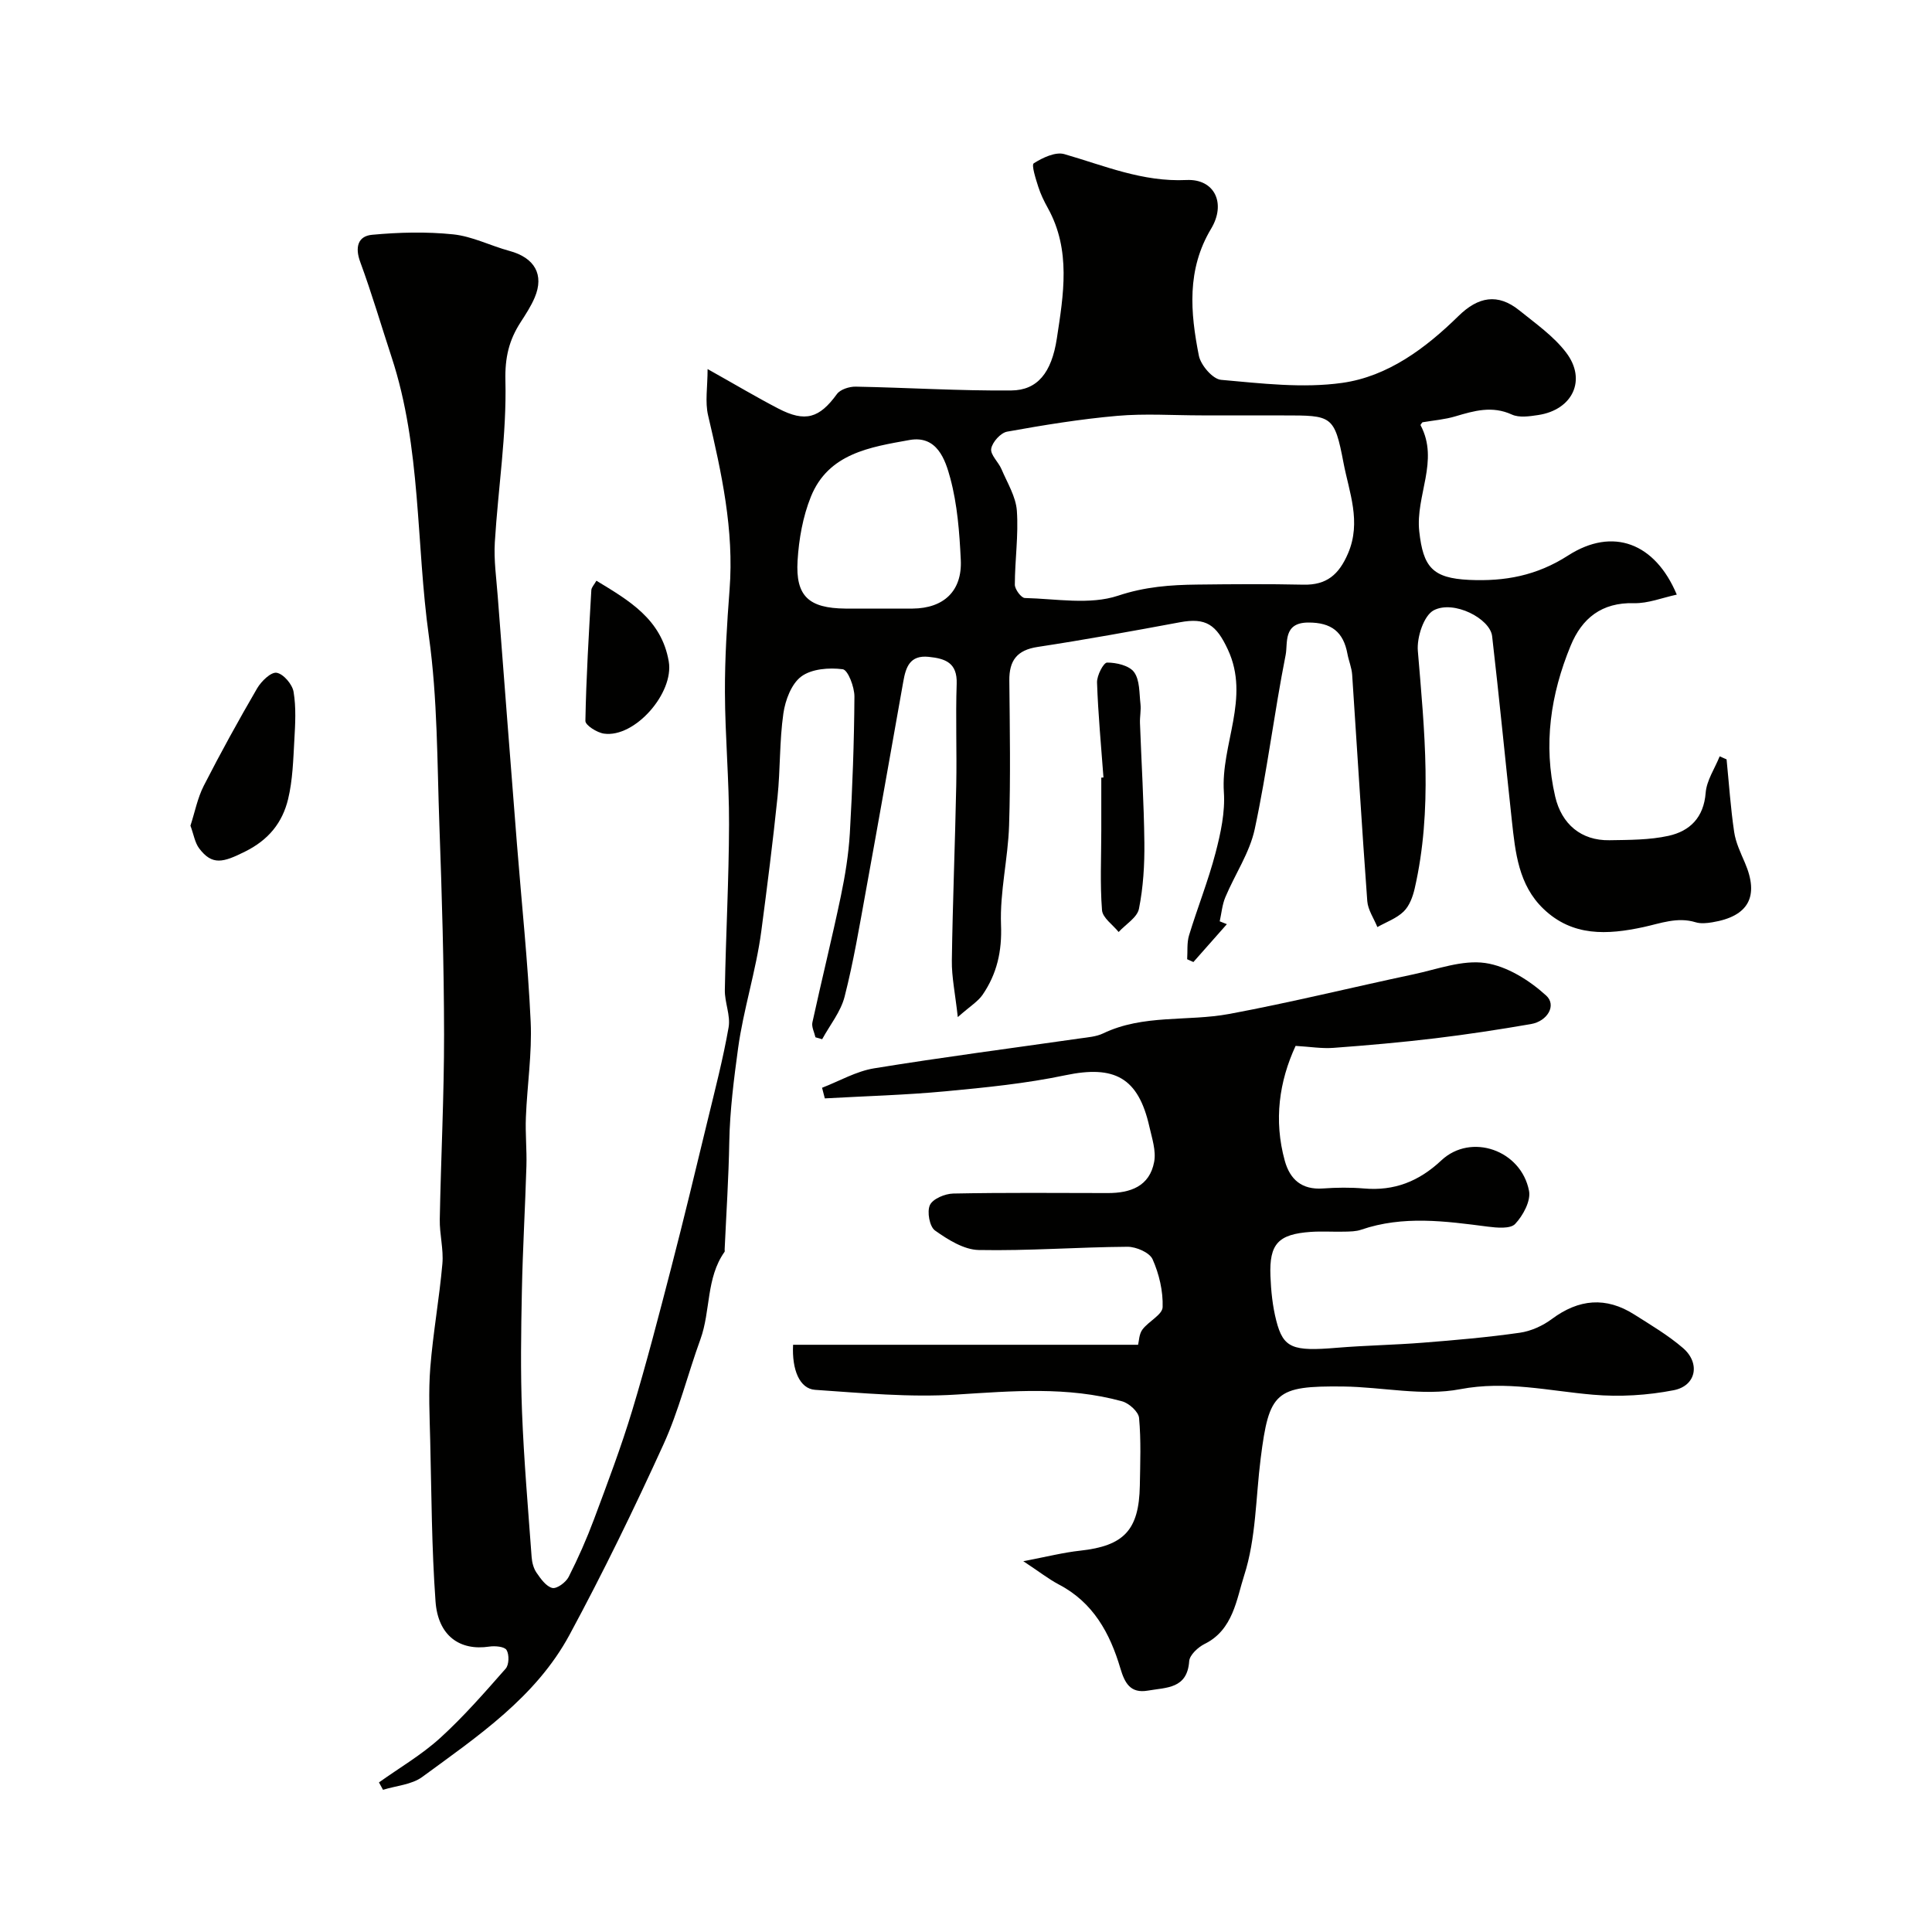 <svg enable-background="new 0 0 400 400" viewBox="0 0 400 400" xmlns="http://www.w3.org/2000/svg"><g fill="#010100"><path d="m146.5 76.41c5.82 3.26 10.16 5.85 14.63 8.17 5.61 2.92 8.52 1.99 12.15-3 .7-.96 2.56-1.55 3.87-1.53 10.75.2 21.5.89 32.25.79 5.35-.05 8.32-3.61 9.41-10.78 1.38-9.05 2.96-18.24-1.84-26.94-.79-1.42-1.52-2.91-2.01-4.46-.52-1.63-1.45-4.52-.93-4.85 1.83-1.16 4.49-2.43 6.33-1.9 8.3 2.39 16.18 5.79 25.28 5.36 5.85-.28 8.25 4.85 5.11 10.08-5.09 8.48-4.3 17.36-2.54 26.28.39 1.97 2.87 4.86 4.59 5.01 8.34.74 16.91 1.78 25.1.63 9.45-1.33 17.27-7.18 24.07-13.85 4.06-3.98 8.11-4.77 12.59-1.16 3.38 2.73 7.09 5.32 9.68 8.72 4.33 5.66 1.36 11.88-5.78 12.95-1.79.27-3.92.59-5.44-.1-4.09-1.87-7.8-.79-11.7.37-2.16.65-4.47.83-6.82 1.23-.08.12-.45.49-.38.62 3.9 7.34-1.08 14.56-.28 21.95.81 7.41 2.74 9.7 10.32 10.06 7.4.34 13.98-.86 20.5-5.05 9.26-5.95 18.02-2.6 22.5 8.1-3.04.65-5.97 1.85-8.87 1.77-6.67-.18-10.77 3.12-13.11 8.82-4.14 10.06-5.7 20.46-3.19 31.24 1.33 5.7 5.39 9.12 11.22 9.02 4.09-.07 8.29-.04 12.24-.91 4.42-.98 7.29-3.78 7.69-8.9.2-2.58 1.89-5.04 2.9-7.56.48.21.95.42 1.43.63.5 5.01.83 10.05 1.57 15.03.32 2.2 1.35 4.33 2.24 6.41 2.97 6.94.75 11.06-6.76 12.29-1.14.19-2.42.32-3.48-.01-3.76-1.15-7.26.24-10.76 1-7.5 1.62-14.71 2-20.72-3.77-5.17-4.95-5.83-11.69-6.55-18.3-1.38-12.72-2.61-25.45-4.08-38.15-.42-3.65-7.93-7.53-12.08-5.37-2.07 1.08-3.54 5.61-3.3 8.42 1.37 16.45 3.09 32.86-.66 49.21-.39 1.69-1.09 3.59-2.28 4.74-1.47 1.43-3.6 2.18-5.44 3.22-.72-1.79-1.95-3.54-2.09-5.37-1.15-15.62-2.08-31.26-3.13-46.89-.1-1.44-.7-2.84-.97-4.27-.83-4.56-3.3-6.55-8.15-6.52-5.24.03-4.17 4.28-4.65 6.7-2.37 11.97-3.84 24.13-6.4 36.06-1.05 4.91-4.11 9.38-6.09 14.12-.65 1.55-.79 3.31-1.16 4.98.49.2.99.39 1.48.59-2.31 2.61-4.62 5.23-6.93 7.84-.43-.19-.86-.38-1.29-.58.11-1.66-.08-3.41.39-4.95 1.74-5.71 3.97-11.28 5.48-17.05 1.07-4.09 2.01-8.45 1.73-12.6-.66-9.88 5.52-19.46.82-29.53-2.4-5.14-4.51-6.65-9.95-5.63-9.78 1.82-19.58 3.6-29.42 5.1-4.3.65-5.91 2.82-5.87 6.97.1 10 .27 20.01-.05 29.99-.22 6.87-1.93 13.75-1.67 20.57.22 5.49-.85 10.15-3.81 14.48-.95 1.39-2.55 2.34-5.14 4.63-.54-4.91-1.28-8.32-1.23-11.72.17-12.1.67-24.2.91-36.3.14-7-.15-14 .09-20.99.15-4.37-2.36-5.23-5.82-5.58-3.88-.39-4.71 2.15-5.23 5.1-2.57 14.44-5.11 28.88-7.74 43.31-1.34 7.35-2.57 14.75-4.42 21.97-.8 3.12-3.05 5.87-4.64 8.79-.46-.13-.93-.27-1.39-.4-.23-1.03-.84-2.15-.63-3.09 1.9-8.71 4.05-17.36 5.88-26.09.9-4.3 1.61-8.69 1.87-13.06.54-9.42.89-18.86.95-28.3.01-1.98-1.34-5.52-2.42-5.66-2.82-.37-6.44-.09-8.58 1.5-2.05 1.52-3.32 4.91-3.71 7.65-.82 5.7-.62 11.53-1.21 17.27-.96 9.28-2.14 18.55-3.36 27.8-1.09 8.22-3.73 16.31-4.81 24.28-.84 6.16-1.7 12.83-1.82 19.33-.13 7.44-.62 14.87-.96 22.3-.01.17.06.38-.02.49-3.85 5.43-2.85 12.2-5 18.12-2.63 7.23-4.47 14.79-7.65 21.76-6.07 13.32-12.49 26.52-19.44 39.4-6.97 12.92-19.02 21.02-30.5 29.44-2.18 1.6-5.38 1.81-8.12 2.66-.28-.51-.56-1.02-.84-1.53 4.24-3.03 8.81-5.69 12.64-9.17 4.87-4.42 9.23-9.43 13.59-14.38.71-.8.76-2.91.19-3.86-.43-.72-2.39-.89-3.58-.71-6.13.92-10.62-2.25-11.13-9.37-.8-11.06-.83-22.18-1.1-33.28-.12-5.05-.38-10.13.02-15.14.57-7.18 1.87-14.29 2.5-21.46.27-3.03-.6-6.14-.54-9.21.24-12.77.9-25.54.89-38.3-.02-14.43-.45-28.87-.97-43.3-.47-13.04-.37-26.2-2.17-39.08-2.69-19.26-1.55-39.04-7.72-57.81-2.16-6.57-4.1-13.22-6.49-19.7-1.13-3.05-.51-5.38 2.45-5.65 5.56-.52 11.24-.66 16.78-.09 3.96.41 7.75 2.37 11.66 3.43 5.2 1.4 7.24 4.91 5.22 9.66-.76 1.79-1.85 3.45-2.91 5.1-2.4 3.71-3.27 7.29-3.15 12.12.27 11.11-1.51 22.26-2.19 33.41-.23 3.71.32 7.48.6 11.22 1.3 17.07 2.63 34.13 3.97 51.19.97 12.3 2.28 24.58 2.85 36.9.3 6.56-.73 13.17-.99 19.76-.14 3.36.21 6.74.11 10.1-.26 8.63-.77 17.24-.94 25.87-.17 8.35-.3 16.72.03 25.06.39 10.03 1.26 20.04 1.99 30.05.08 1.1.4 2.33 1.01 3.22.87 1.26 1.99 2.85 3.27 3.16.93.22 2.81-1.16 3.38-2.28 1.97-3.88 3.74-7.89 5.26-11.96 2.78-7.45 5.6-14.9 7.9-22.5 2.96-9.79 5.52-19.71 8.09-29.61 2.61-10.07 5.04-20.19 7.49-30.31 1.56-6.45 3.24-12.89 4.38-19.41.43-2.46-.83-5.16-.78-7.74.21-11.44.84-22.87.87-34.3.03-9.1-.82-18.2-.85-27.3-.03-7.1.42-14.21.96-21.3.95-12.34-1.66-24.17-4.44-36.03-.67-2.82-.11-5.9-.11-9.62zm102.26 9.59c-5.83 0-11.69-.41-17.48.1-7.63.67-15.22 1.91-22.77 3.27-1.33.24-3.06 2.16-3.29 3.53-.21 1.26 1.5 2.75 2.13 4.24 1.2 2.83 2.97 5.67 3.18 8.6.36 5.06-.41 10.2-.42 15.31 0 .96 1.32 2.74 2.07 2.76 6.48.16 13.46 1.47 19.31-.48 5.58-1.86 10.85-2.24 16.39-2.3 7.33-.09 14.66-.14 21.98.02 4.81.11 7.35-2.09 9.23-6.46 2.82-6.55.22-12.71-.93-18.76-1.88-9.89-2.44-9.82-12.43-9.82-5.65-.01-11.31-.01-16.97-.01zm-66.78 40c2.33 0 4.65.02 6.98 0 6.44-.06 10.27-3.64 9.96-10.08-.27-5.68-.71-11.49-2.18-16.94-1.03-3.82-2.74-8.9-8.44-7.88-8.12 1.46-16.8 2.76-20.42 11.75-1.66 4.12-2.48 8.76-2.75 13.22-.45 7.38 2.33 9.85 9.88 9.93 2.32.02 4.64 0 6.97 0z"/><path d="m211.86 323.23c4.95-.94 8.34-1.81 11.78-2.18 9.06-.99 12.18-4.25 12.35-13.46.08-4.68.27-9.39-.16-14.03-.12-1.27-2.07-3.03-3.5-3.43-11.31-3.12-22.76-2.13-34.32-1.4-9.69.62-19.51-.32-29.25-.98-3.21-.22-4.83-4.15-4.56-9.33h71.43c.19-.74.19-2.2.89-3.14 1.26-1.71 4.14-3.07 4.19-4.65.11-3.31-.72-6.86-2.08-9.91-.62-1.4-3.41-2.6-5.2-2.59-10.27.07-20.54.87-30.79.67-3.08-.06-6.38-2.14-9.06-4.04-1.13-.8-1.69-3.9-1.05-5.27.61-1.3 3.12-2.34 4.82-2.38 10.66-.21 21.33-.12 31.99-.1 4.7.01 8.68-1.39 9.62-6.48.42-2.28-.45-4.86-.99-7.25-2.29-10.19-7.22-12.8-17.41-10.66-8.14 1.71-16.49 2.54-24.79 3.32-8.31.78-16.66 1-25 1.47-.19-.73-.38-1.47-.57-2.2 3.58-1.38 7.05-3.41 10.75-4.02 14.18-2.31 28.44-4.16 42.67-6.2 1.61-.23 3.33-.35 4.76-1.03 8.33-4 17.46-2.43 26.1-4.03 12.79-2.38 25.45-5.51 38.18-8.21 4.93-1.05 10.1-3.02 14.84-2.34 4.5.65 9.15 3.58 12.62 6.74 2.21 2.01.26 5.31-3.14 5.9-6.59 1.14-13.21 2.15-19.84 2.95-7.01.84-14.04 1.46-21.08 1.98-2.41.18-4.86-.24-7.82-.41-3.39 7.33-4.56 15.37-2.24 23.78 1.08 3.9 3.54 6.04 7.88 5.74 2.82-.2 5.68-.24 8.49 0 6.3.55 11.39-1.45 16.05-5.82 6.13-5.74 16.52-2.14 18.15 6.32.4 2.08-1.24 5.11-2.87 6.84-.99 1.06-3.78.8-5.68.56-8.78-1.14-17.53-2.34-26.21.64-1.07.37-2.28.37-3.43.4-2.33.06-4.67-.11-7 .05-6.73.47-8.61 2.47-8.35 9.13.12 3.1.44 6.25 1.21 9.25 1.46 5.72 3.4 6.38 12.57 5.61 5.92-.49 11.87-.58 17.79-1.05 6.7-.53 13.4-1.11 20.05-2.06 2.32-.33 4.75-1.43 6.64-2.84 5.59-4.16 11.21-4.66 17.08-.93 3.44 2.18 7 4.29 10.07 6.93 3.64 3.13 2.75 7.83-1.92 8.74-5.43 1.06-11.18 1.41-16.7.93-9.16-.78-17.96-2.96-27.52-1.14-7.76 1.48-16.13-.47-24.23-.56-14.01-.15-15.32 1.1-17.06 14.88-1.03 8.12-.95 16.59-3.42 24.24-1.57 4.85-2.26 11.26-8.17 14.17-1.37.68-3.12 2.29-3.21 3.58-.4 5.76-4.74 5.42-8.53 6.09-3.67.64-4.82-1.59-5.72-4.61-2.16-7.29-5.64-13.68-12.8-17.39-2.1-1.12-4.01-2.63-7.3-4.79z"/><path d="m39.43 170.95c.91-2.79 1.46-5.72 2.76-8.27 3.49-6.82 7.19-13.54 11.05-20.17.85-1.46 2.87-3.42 4.04-3.22 1.4.23 3.24 2.39 3.5 3.94.55 3.25.35 6.67.16 10-.23 4.09-.34 8.26-1.29 12.21-1.18 4.87-4.01 8.44-8.93 10.88-4.51 2.25-6.78 2.92-9.49-.68-.89-1.19-1.13-2.89-1.8-4.69z"/><path d="m228.46 160.97c-.48-6.55-1.11-13.1-1.33-19.67-.05-1.43 1.34-4.12 2.08-4.12 1.92-.01 4.59.61 5.59 1.98 1.2 1.65 1.06 4.32 1.32 6.57.15 1.3-.15 2.65-.1 3.97.3 8.26.82 16.51.91 24.77.05 4.57-.23 9.22-1.12 13.68-.36 1.81-2.75 3.22-4.21 4.81-1.2-1.5-3.32-2.93-3.44-4.52-.43-5.46-.15-10.98-.15-16.48 0-3.65 0-7.31 0-10.96.14-.01.3-.02.45-.03z"/><path d="m123.48 120.23c6.71 4.08 13.48 7.95 14.98 16.73 1.11 6.53-7.03 15.83-13.41 14.93-1.44-.2-3.87-1.74-3.85-2.63.16-9.04.72-18.07 1.23-27.1.05-.58.6-1.12 1.05-1.93z"/></g></svg>